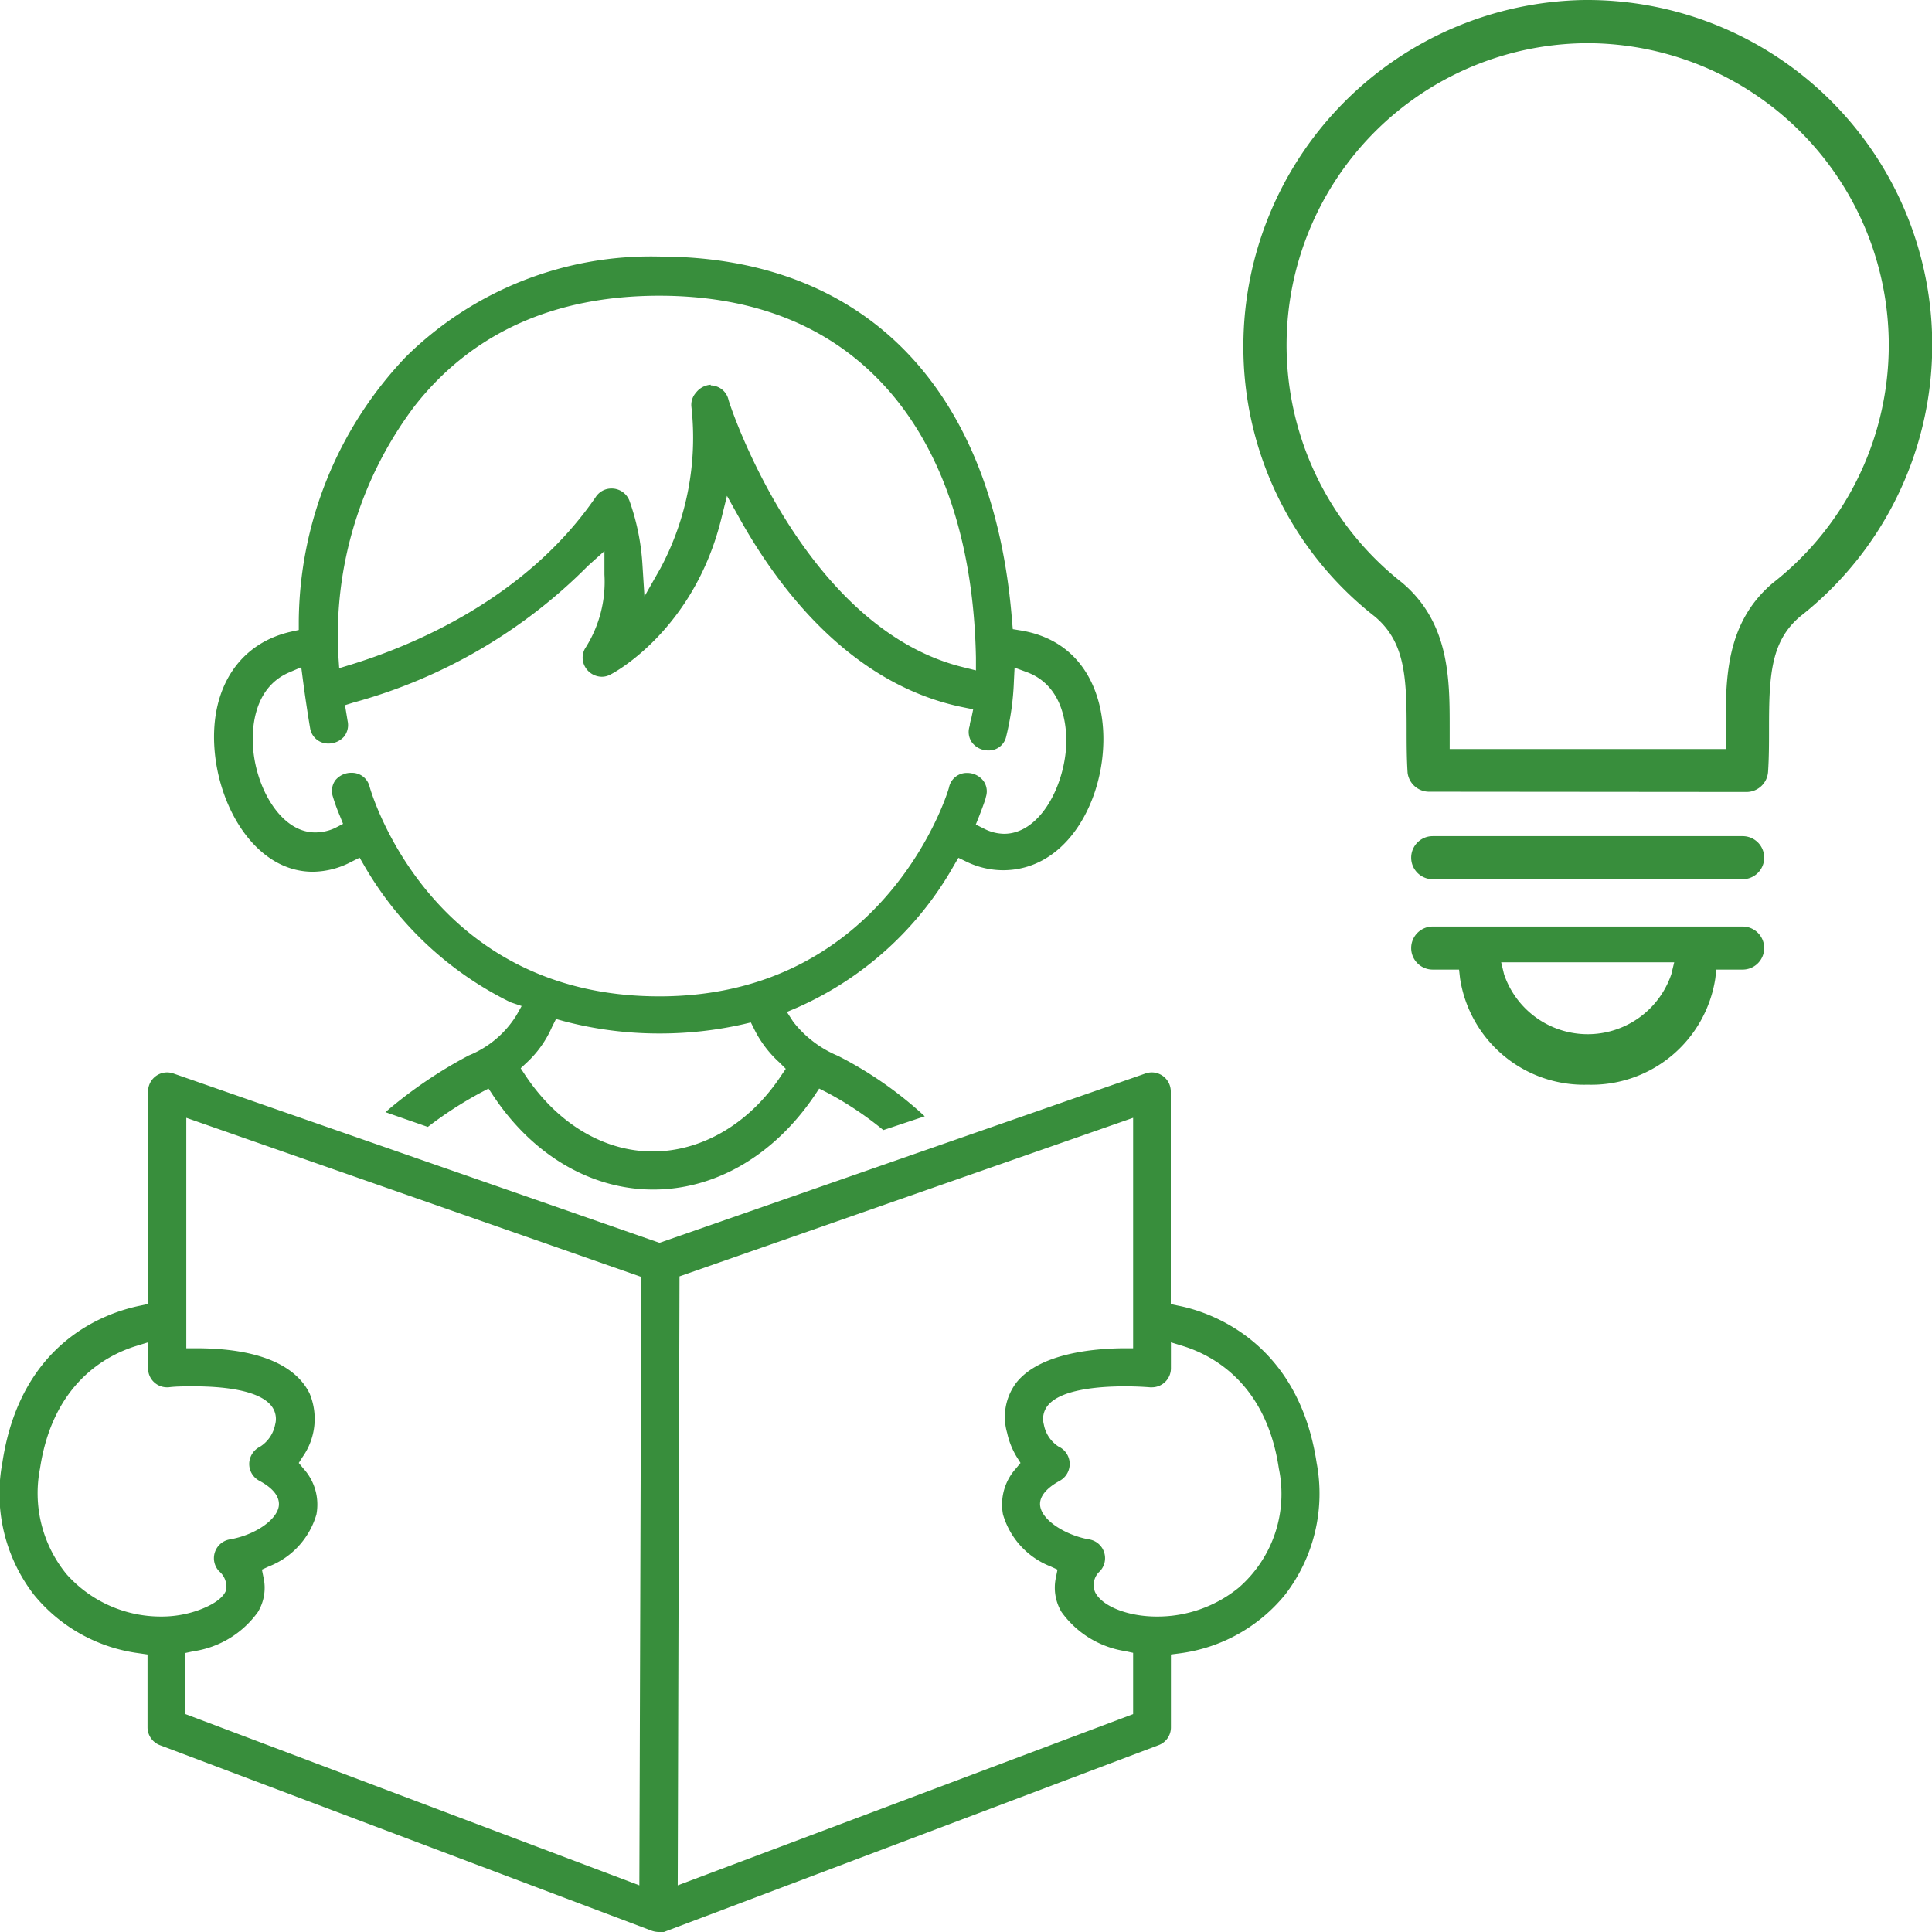 <svg xmlns="http://www.w3.org/2000/svg" viewBox="0 0 140 140"><defs><style>.cls-1{fill:#388e3c;}</style></defs><title>icon_tech_idea</title><g id="レイヤー_2" data-name="レイヤー 2"><g id="学べること"><path class="cls-1" d="M47.72,140a1.65,1.65,0,0,1-.49-.09L11.58,126.46a1.39,1.39,0,0,1-.89-1.29v-5.28l-.62-.09a11.78,11.78,0,0,1-7.62-4.25A12,12,0,0,1,.17,106c1.31-8.73,7.43-10.87,10-11.39l.56-.12V79.09a1.38,1.38,0,0,1,1.38-1.38,1.44,1.44,0,0,1,.46.08L47.79,90.06,83,77.79a1.44,1.44,0,0,1,.46-.08,1.38,1.38,0,0,1,1.38,1.38V94.5l.57.12c2,.39,8.64,2.39,10,11.39a12,12,0,0,1-2.29,9.55,11.81,11.81,0,0,1-7.65,4.25l-.62.08,0,5.27a1.37,1.37,0,0,1-.89,1.3L48.11,140H48ZM13.5,97.7h.7c5.52,0,7.52,1.8,8.24,3.29a4.78,4.78,0,0,1-.51,4.58l-.28.44.33.4a3.87,3.87,0,0,1,.95,3.33,5.78,5.78,0,0,1-3.45,3.77l-.5.23.11.55a3.39,3.39,0,0,1-.4,2.52A7,7,0,0,1,14,119.66l-.56.12v4.43l32.89,12.41.14-44.09L13.5,81Zm35.74-5.21-.13,44.13,33-12.41,0-4.44-.55-.12a7,7,0,0,1-4.64-2.84,3.45,3.45,0,0,1-.4-2.52l.11-.55-.5-.23a5.78,5.78,0,0,1-3.45-3.77,3.89,3.89,0,0,1,.95-3.34l.32-.39-.27-.43a5.63,5.63,0,0,1-.7-1.75,4.12,4.12,0,0,1,.67-3.64c1.7-2.13,5.59-2.47,7.76-2.49h.7V81ZM9.82,97.55c-2.19.69-6,2.75-6.92,8.86a9.27,9.27,0,0,0,1.92,7.66,9.14,9.14,0,0,0,6.85,3.07,8,8,0,0,0,2.57-.41c1.28-.44,2-1,2.16-1.55a1.51,1.51,0,0,0-.53-1.33,1.38,1.38,0,0,1,.79-2.3c1.79-.31,3.37-1.38,3.54-2.39.1-.67-.38-1.31-1.41-1.86a1.38,1.38,0,0,1-.73-1.28,1.41,1.41,0,0,1,.79-1.19,2.45,2.45,0,0,0,1.09-1.61,1.52,1.52,0,0,0-.28-1.35c-.92-1.16-3.57-1.41-5.63-1.41-.65,0-1.28,0-1.82.07h-.13a1.37,1.37,0,0,1-1.35-1.38V97.27Zm71.71,2.91c-2,0-4.69.24-5.61,1.4a1.54,1.54,0,0,0-.28,1.36,2.42,2.42,0,0,0,1.06,1.6,1.39,1.39,0,0,1,.08,2.49c-1,.55-1.51,1.19-1.4,1.85.19,1.11,2,2.13,3.54,2.39a1.38,1.38,0,0,1,.79,2.3,1.34,1.34,0,0,0-.36,1.51c.47,1,2.31,1.78,4.48,1.78a9.32,9.32,0,0,0,5.93-2.09,9,9,0,0,0,2.91-8.64c-.91-6.11-4.72-8.17-6.91-8.86l-.91-.28v1.88a1.38,1.38,0,0,1-1.38,1.38h-.13C82.83,100.49,82.2,100.46,81.53,100.46ZM47.34,86.2c-4.5,0-8.72-2.48-11.59-6.79l-.35-.53-.57.3A28.14,28.14,0,0,0,31,81.66l0,0-3.07-1.07.13-.11a32.73,32.73,0,0,1,5.91-4,7.27,7.27,0,0,0,3.46-2.92l.37-.66L37,72.63a24.91,24.91,0,0,1-10.61-9.91l-.33-.57-.6.3a6.07,6.07,0,0,1-2.79.72c-4.07,0-6.82-4.55-7.13-8.94s1.82-7.63,5.57-8.46l.54-.12v-.56a28.08,28.08,0,0,1,7.76-19.23,25.24,25.24,0,0,1,18.34-7.27c15,0,24.28,9.64,25.59,26.44l.05.56.55.09c4.7.76,6.19,4.87,6,8.47-.21,4.32-2.82,8.91-7.26,8.91a6.12,6.12,0,0,1-2.65-.62l-.58-.28-.33.56A24.3,24.3,0,0,1,57.8,73l-.78.33.46.71a8,8,0,0,0,3.24,2.47,27.82,27.82,0,0,1,6.17,4.27l.12.11-3,1,0,0a24.54,24.54,0,0,0-4.08-2.72l-.57-.29-.35.53C56.08,83.72,51.85,86.2,47.34,86.2ZM40,74.42A7.74,7.74,0,0,1,38.17,77l-.44.41.33.5c2.34,3.52,5.71,5.53,9.24,5.53s7-2,9.3-5.49l.34-.5L56.49,77a8.11,8.11,0,0,1-1.83-2.41l-.25-.5-.55.13a27.47,27.47,0,0,1-6.07.67A27.06,27.06,0,0,1,40.87,74l-.58-.16ZM25.49,56a1.31,1.31,0,0,1,1.29,1c.17.62,4.53,15.2,21,15.2s21-15,21-15.19a1.31,1.31,0,0,1,1.29-1,1.49,1.49,0,0,1,1.18.56,1.29,1.29,0,0,1,.19,1.18c0,.09-.18.6-.49,1.4l-.24.6.58.29a3.25,3.25,0,0,0,1.47.38c2.5,0,4.27-3.22,4.49-6.21.07-1,.08-4.41-2.83-5.5l-.9-.33-.05,1a19.64,19.64,0,0,1-.56,4,1.28,1.28,0,0,1-1.28,1,1.47,1.47,0,0,1-1.19-.57,1.32,1.32,0,0,1-.17-1.21s0-.2.11-.52l.14-.68-.69-.14c-8-1.6-13.28-8.37-16.28-13.77l-.87-1.56-.43,1.73c-2,8-7.74,11.09-8,11.21a1.29,1.29,0,0,1-.65.17,1.41,1.41,0,0,1-1.22-.75,1.34,1.34,0,0,1,.08-1.4,8.92,8.92,0,0,0,1.34-5.25l0-1.71L42.61,41a38.07,38.07,0,0,1-17,9.91L25,51.1l.19,1.15a1.35,1.35,0,0,1-.26,1.13,1.51,1.51,0,0,1-1.13.5,1.32,1.32,0,0,1-1.33-1.13c-.16-.92-.38-2.41-.52-3.48l-.12-.92-.86.37c-2.81,1.19-2.72,4.59-2.62,5.6.26,2.9,2.05,6,4.48,6A3.37,3.37,0,0,0,24.28,60l.58-.3-.24-.6a13,13,0,0,1-.5-1.38,1.31,1.31,0,0,1,.19-1.19A1.49,1.49,0,0,1,25.49,56Zm26-28.07a1.34,1.34,0,0,1,1.29,1c0,.17,5.38,16.61,17.06,19.43l.88.22v-.92c-.17-8.73-2.66-15.76-7.22-20.32-3.91-3.92-9.21-5.91-15.73-5.91-7.6,0-13.57,2.69-17.73,8a27.61,27.61,0,0,0-5.52,18.1l.06.89.85-.26c4.45-1.37,12.68-4.76,17.75-12.16a1.35,1.35,0,0,1,1.13-.6,1.38,1.38,0,0,1,1.3.88,16.76,16.76,0,0,1,.94,4.57l.15,2.37,1.17-2.06a20.08,20.08,0,0,0,2.23-11.7,1.32,1.32,0,0,1,.33-1A1.47,1.47,0,0,1,51.52,27.88ZM115.05,78.6a9.08,9.08,0,0,1-9.25-7.71l-.07-.63h-1.91a1.56,1.56,0,1,1,0-3.12h22.46a1.56,1.56,0,0,1,0,3.12h-1.91l-.07.63A9.08,9.08,0,0,1,115.05,78.6Zm-6.06-8a6.4,6.4,0,0,0,12.12,0l.21-.87H108.78Zm-5.17-6.89a1.56,1.56,0,1,1,0-3.12h22.46a1.56,1.56,0,0,1,0,3.12Zm-.28-6.34A1.57,1.57,0,0,1,102,56c-.07-1.07-.07-2.16-.07-3.22,0-3.83-.15-6.28-2.3-8.1A24.79,24.79,0,0,1,90.1,25,25.11,25.11,0,0,1,114.81,0h.32a25,25,0,0,1,15.33,44.66c-2.12,1.78-2.27,4.23-2.27,8.06,0,1.14,0,2.17-.07,3.22a1.57,1.57,0,0,1-1.56,1.45ZM115,3.13a21.88,21.88,0,0,0-13.4,39.09c3.45,2.91,3.45,7,3.45,10.51v1.55h20V52.73c0-3.56,0-7.59,3.41-10.48A21.88,21.88,0,0,0,115.11,3.13Z"/></g></g></svg>